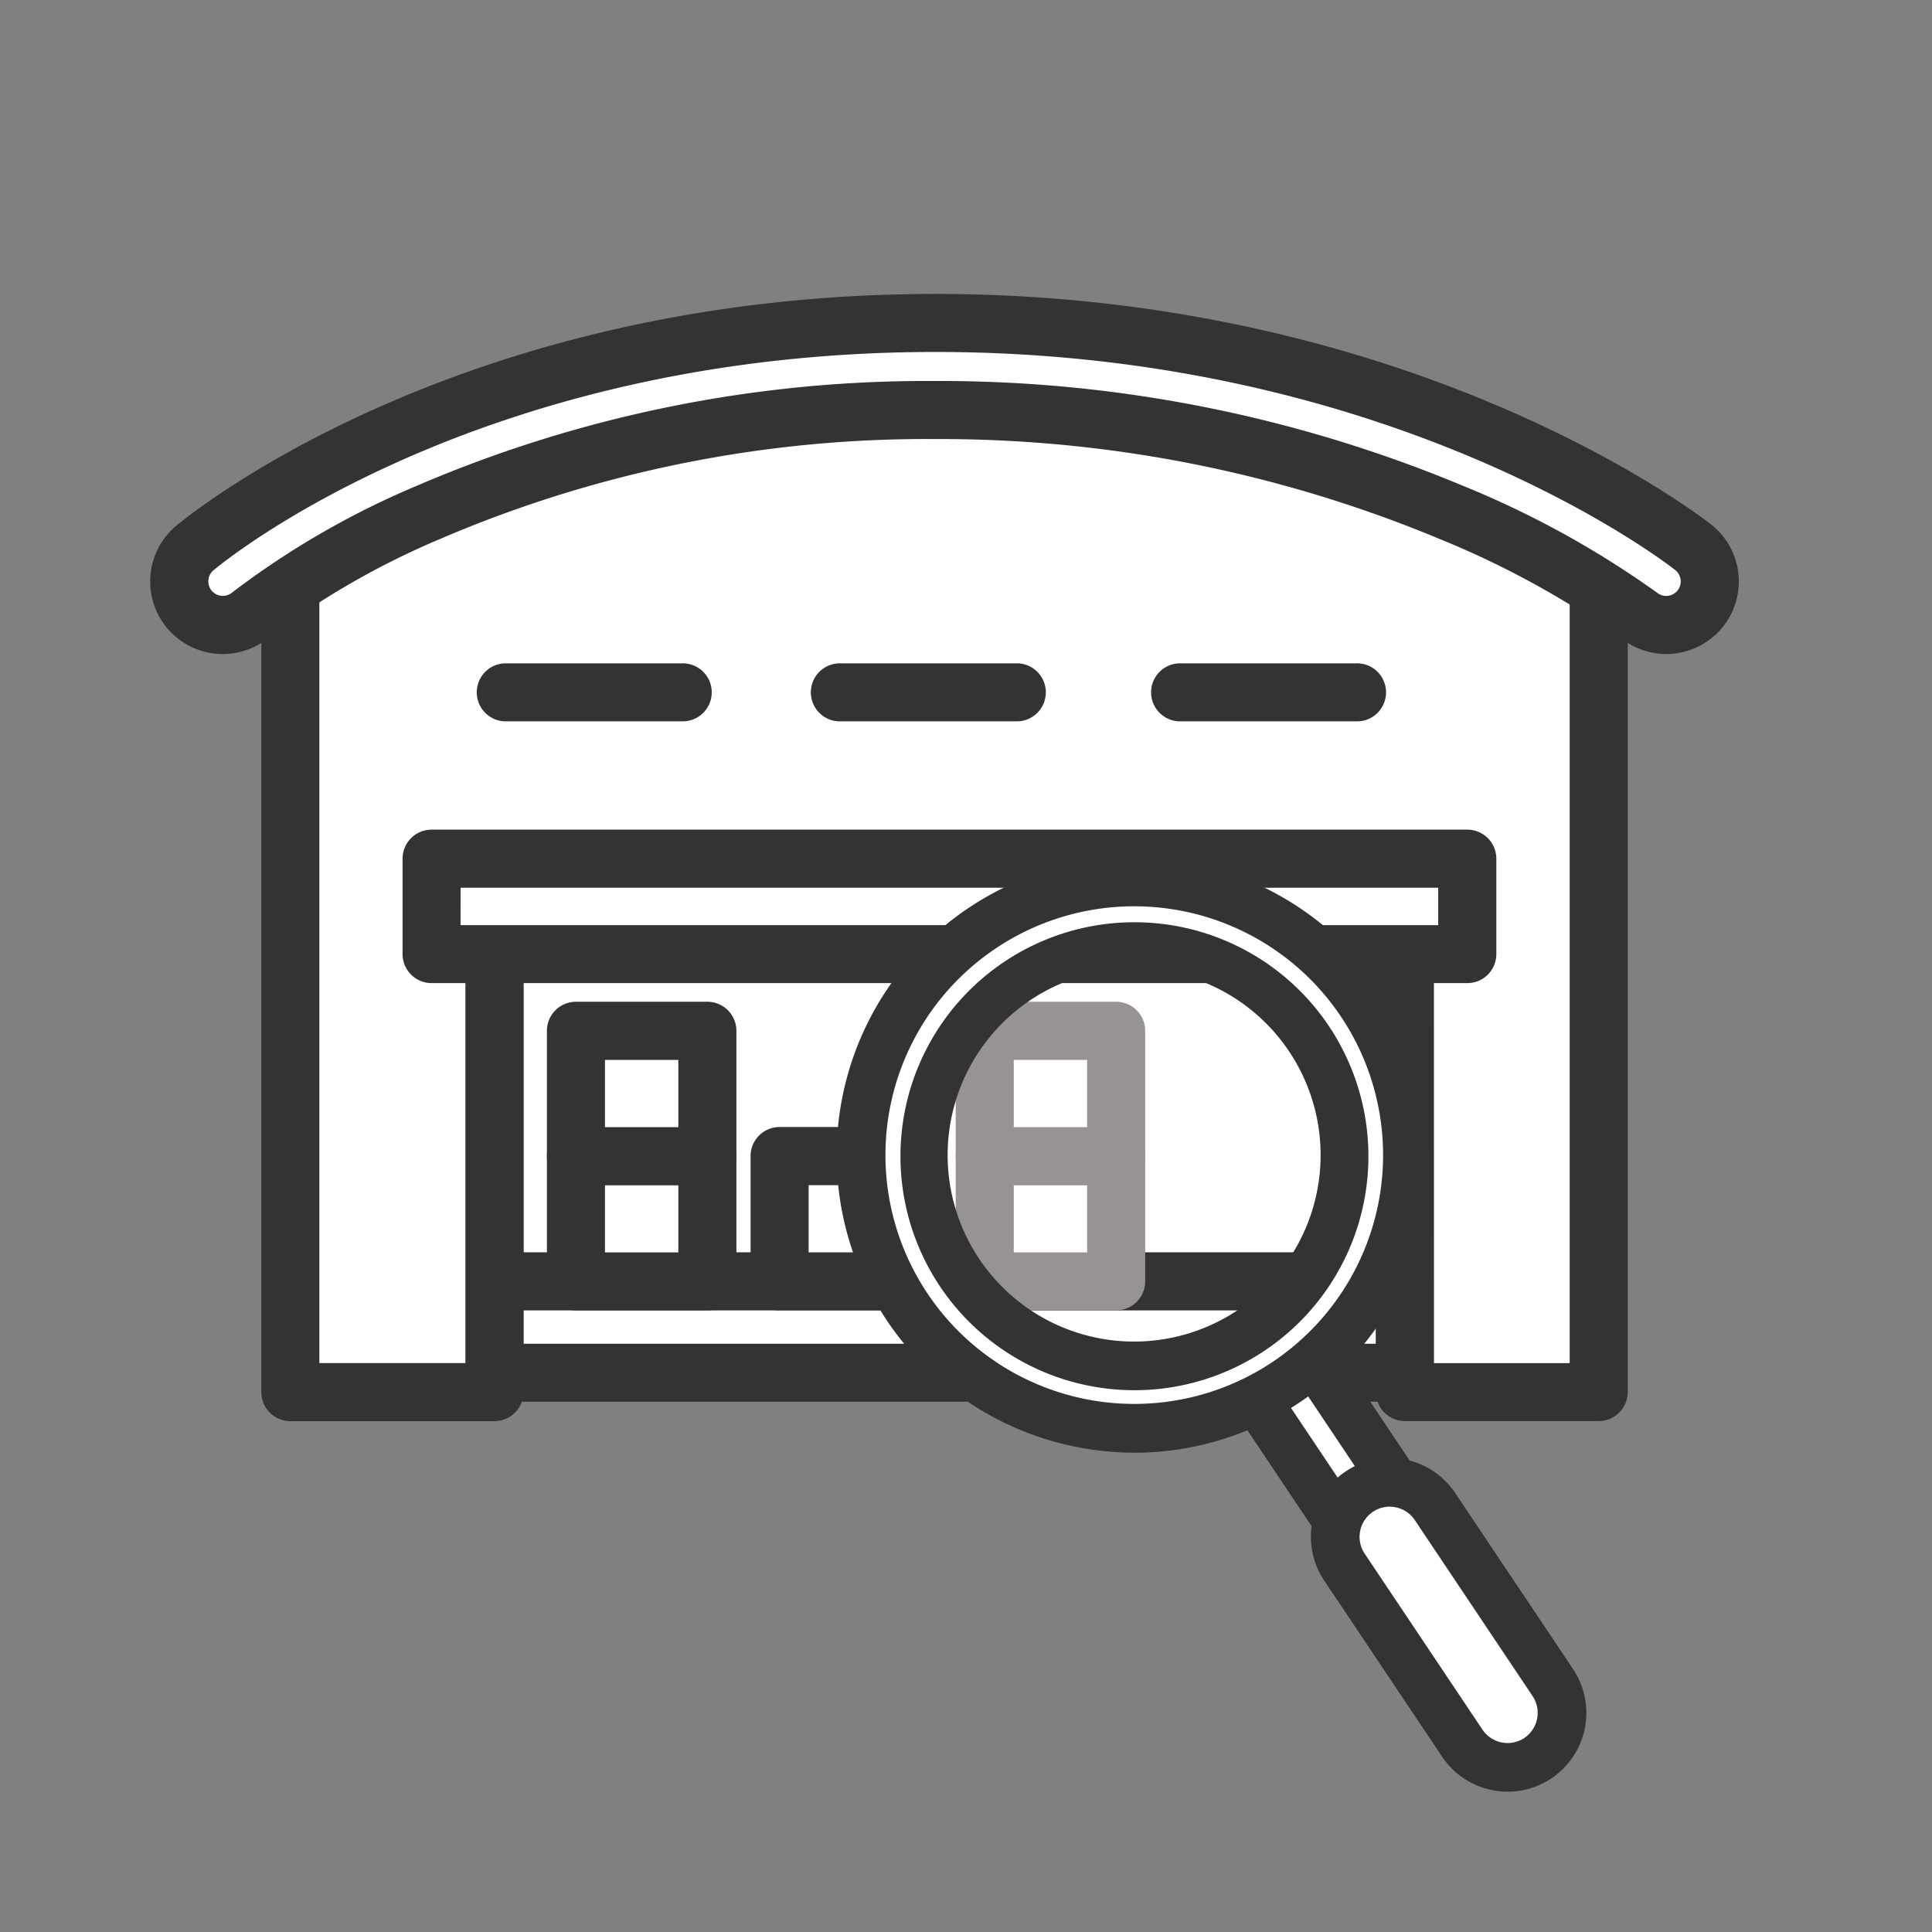 <svg xmlns="http://www.w3.org/2000/svg" width="90" height="90" viewBox="0 0 90 90">
  <rect x="0" y="0" width="90" height="90" fill="#808080" stroke="none"/>
  <g id="problem_icon03" transform="translate(-279 -2653)">
    <circle id="楕円形_11" data-name="楕円形 11" cx="45" cy="45" r="45" transform="translate(279 2653)" fill="#a1a1a1" opacity="0"/>
    <g id="グループ_149" data-name="グループ 149" transform="translate(7)">
      <g id="グループ_144" data-name="グループ 144" transform="translate(-610.098 1738.327)">
        <g id="グループ_134" data-name="グループ 134" transform="translate(889.098 928.366)">
          <g id="グループ_130" data-name="グループ 130" transform="translate(14.683 29.068)">
            <rect id="長方形_23159" data-name="長方形 23159" width="42.413" height="18.287" transform="translate(1.352 1.352)" fill="#fff"/>
            <path id="パス_46360" data-name="パス 46360" d="M994.438,1071.262H952.025a1.352,1.352,0,0,1-1.352-1.352v-18.287a1.352,1.352,0,0,1,1.352-1.352h42.413a1.352,1.352,0,0,1,1.352,1.352v18.287A1.352,1.352,0,0,1,994.438,1071.262Zm-41.061-2.7h39.71v-15.584h-39.71Z" transform="translate(-950.673 -1050.271)" fill="#1a1311"/>
          </g>
          <g id="グループ_131" data-name="グループ 131" transform="translate(14.683 44.643)">
            <rect id="長方形_23160" data-name="長方形 23160" width="42.413" height="4.258" transform="translate(1.352 1.352)" fill="#fff"/>
            <path id="パス_46361" data-name="パス 46361" d="M994.438,1122.551H952.025a1.352,1.352,0,0,1-1.352-1.352v-4.258a1.352,1.352,0,0,1,1.352-1.352h42.413a1.352,1.352,0,0,1,1.352,1.352v4.258A1.352,1.352,0,0,1,994.438,1122.551Zm-41.061-2.7h39.71v-1.555h-39.71Z" transform="translate(-950.673 -1115.589)" fill="#333"/>
          </g>
          <g id="グループ_132" data-name="グループ 132" transform="translate(5.173 2.028)">
            <path id="パス_46362" data-name="パス 46362" d="M977.41,951.616s-11.561-9.077-30.859-9.077-30.089,9.077-30.089,9.077v38.7h9.509v-22h42.414v22h9.025Z" transform="translate(-915.11 -941.187)" fill="#fff"/>
            <path id="パス_46363" data-name="パス 46363" d="M973.093,987.349h-9.026A1.352,1.352,0,0,1,962.716,986V965.344H923.006V986a1.352,1.352,0,0,1-1.352,1.352h-9.509A1.352,1.352,0,0,1,910.793,986V947.3a1.352,1.352,0,0,1,.482-1.035c.456-.383,11.393-9.394,30.959-9.394,19.54,0,31.207,8.983,31.694,9.365a1.352,1.352,0,0,1,.517,1.063V986A1.352,1.352,0,0,1,973.093,987.349Zm-7.673-2.7h6.322V947.99c-2.42-1.676-13.175-8.416-29.508-8.416-16.308,0-26.468,6.722-28.737,8.391v36.681H920.3V963.992a1.352,1.352,0,0,1,1.352-1.352h42.413a1.352,1.352,0,0,1,1.352,1.352Z" transform="translate(-910.793 -936.87)" fill="#333"/>
          </g>
          <g id="グループ_133" data-name="グループ 133" transform="translate(0)">
            <path id="パス_46364" data-name="パス 46364" d="M964.028,948.106a2.019,2.019,0,0,1-1.249-.432,42.814,42.814,0,0,0-8.732-4.8,61.911,61.911,0,0,0-24.065-4.782,58.757,58.757,0,0,0-23.6,4.763,38.106,38.106,0,0,0-8.294,4.779,2.028,2.028,0,0,1-2.607-3.106c.509-.428,12.722-10.491,34.5-10.491,21.743,0,34.757,10.021,35.3,10.448a2.028,2.028,0,0,1-1.254,3.623Z" transform="translate(-893.408 -932.683)" fill="#fff"/>
            <path id="パス_46365" data-name="パス 46365" d="M959.718,945.14a3.394,3.394,0,0,1-2.083-.719,41.991,41.991,0,0,0-8.427-4.621,60.543,60.543,0,0,0-23.537-4.674,57.388,57.388,0,0,0-23.057,4.648,37.32,37.32,0,0,0-7.975,4.582,3.38,3.38,0,0,1-4.341-5.182c.525-.441,13.1-10.808,35.373-10.808,22.2,0,35.577,10.3,36.135,10.736a3.38,3.38,0,0,1-2.088,6.038Zm-34.047-12.719a63.273,63.273,0,0,1,24.594,4.889,43.9,43.9,0,0,1,9.031,4.977.676.676,0,1,0,.841-1.059c-.529-.415-13.185-10.159-34.465-10.159s-33.139,9.758-33.633,10.173a.676.676,0,0,0,.871,1.034,39.33,39.33,0,0,1,8.615-4.978A60.115,60.115,0,0,1,925.672,932.422Z" transform="translate(-889.098 -928.366)" fill="#333"/>
          </g>
        </g>
        <g id="グループ_135" data-name="グループ 135" transform="translate(900.851 953.321)">
          <rect id="長方形_23161" data-name="長方形 23161" width="48.248" height="4.445" transform="translate(1.352 1.352)" fill="#fff"/>
          <path id="パス_46366" data-name="パス 46366" d="M987.99,1040.171H939.742a1.352,1.352,0,0,1-1.352-1.352v-4.445a1.352,1.352,0,0,1,1.352-1.352H987.99a1.352,1.352,0,0,1,1.352,1.352v4.445A1.352,1.352,0,0,1,987.99,1040.171Zm-46.9-2.7h45.544v-1.742H941.094Z" transform="translate(-938.39 -1033.022)" fill="#333"/>
        </g>
        <g id="グループ_138" data-name="グループ 138" transform="translate(907.576 961.34)">
          <g id="グループ_136" data-name="グループ 136" transform="translate(0 5.835)">
            <rect id="長方形_23162" data-name="長方形 23162" width="6.122" height="5.835" transform="translate(1.352 1.352)" fill="#fff"/>
            <path id="パス_46367" data-name="パス 46367" d="M974.065,1099.658h-6.122a1.352,1.352,0,0,1-1.352-1.352v-5.835a1.352,1.352,0,0,1,1.352-1.352h6.122a1.352,1.352,0,0,1,1.352,1.352v5.835A1.352,1.352,0,0,1,974.065,1099.658Zm-4.77-2.7h3.418v-3.131h-3.418Z" transform="translate(-966.591 -1091.119)" fill="#333"/>
          </g>
          <g id="グループ_137" data-name="グループ 137" transform="translate(0 0)">
            <rect id="長方形_23163" data-name="長方形 23163" width="6.122" height="5.835" transform="translate(1.352 1.352)" fill="#fff"/>
            <path id="パス_46368" data-name="パス 46368" d="M974.065,1075.188h-6.122a1.352,1.352,0,0,1-1.352-1.352V1068a1.352,1.352,0,0,1,1.352-1.352h6.122a1.352,1.352,0,0,1,1.352,1.352v5.835A1.352,1.352,0,0,1,974.065,1075.188Zm-4.77-2.7h3.418v-3.131h-3.418Z" transform="translate(-966.591 -1066.649)" fill="#333"/>
          </g>
        </g>
        <g id="グループ_141" data-name="グループ 141" transform="translate(926.619 961.34)">
          <g id="グループ_139" data-name="グループ 139" transform="translate(0 5.835)">
            <rect id="長方形_23164" data-name="長方形 23164" width="6.122" height="5.835" transform="translate(1.352 1.352)" fill="#fff"/>
            <path id="パス_46369" data-name="パス 46369" d="M1053.929,1099.658h-6.122a1.352,1.352,0,0,1-1.352-1.352v-5.835a1.352,1.352,0,0,1,1.352-1.352h6.122a1.352,1.352,0,0,1,1.352,1.352v5.835A1.352,1.352,0,0,1,1053.929,1099.658Zm-4.77-2.7h3.418v-3.131h-3.418Z" transform="translate(-1046.455 -1091.119)" fill="#979392"/>
          </g>
          <g id="グループ_140" data-name="グループ 140" transform="translate(0 0)">
            <rect id="長方形_23165" data-name="長方形 23165" width="6.122" height="5.835" transform="translate(1.352 1.352)" fill="#fff"/>
            <path id="パス_46370" data-name="パス 46370" d="M1053.929,1075.188h-6.122a1.352,1.352,0,0,1-1.352-1.352V1068a1.352,1.352,0,0,1,1.352-1.352h6.122a1.352,1.352,0,0,1,1.352,1.352v5.835A1.352,1.352,0,0,1,1053.929,1075.188Zm-4.77-2.7h3.418v-3.131h-3.418Z" transform="translate(-1046.455 -1066.649)" fill="#979392"/>
          </g>
        </g>
        <g id="グループ_143" data-name="グループ 143" transform="translate(917.063 967.174)">
          <g id="グループ_142" data-name="グループ 142" transform="translate(0)">
            <rect id="長方形_23166" data-name="長方形 23166" width="6.122" height="5.835" transform="translate(1.352 1.352)" fill="#fff"/>
            <path id="パス_46371" data-name="パス 46371" d="M1013.851,1099.658h-6.122a1.352,1.352,0,0,1-1.352-1.352v-5.835a1.352,1.352,0,0,1,1.352-1.352h6.122a1.352,1.352,0,0,1,1.352,1.352v5.835A1.352,1.352,0,0,1,1013.851,1099.658Zm-4.77-2.7h3.418v-3.131h-3.418Z" transform="translate(-1006.377 -1091.119)" fill="#333"/>
          </g>
        </g>
        <path id="パス_46372" data-name="パス 46372" d="M962.17,1003.225h-8.242a1.352,1.352,0,0,1,0-2.7h8.242a1.352,1.352,0,1,1,0,2.7Z" transform="translate(-48.342 -54.95)" fill="#333"/>
        <path id="パス_46373" data-name="パス 46373" d="M1028.038,1003.225H1019.8a1.352,1.352,0,1,1,0-2.7h8.242a1.352,1.352,0,0,1,0,2.7Z" transform="translate(-98.504 -54.95)" fill="#333"/>
        <path id="パス_46374" data-name="パス 46374" d="M1093.907,1003.225h-8.241a1.352,1.352,0,0,1,0-2.7h8.241a1.352,1.352,0,1,1,0,2.7Z" transform="translate(-148.667 -54.95)" fill="#333"/>
      </g>
      <g id="グループ_148" data-name="グループ 148" transform="translate(-305.942 1748.205)">
        <g id="グループ_145" data-name="グループ 145" transform="translate(634.84 966.339)">
          <rect id="長方形_23167" data-name="長方形 23167" width="3.23" height="10.797" transform="matrix(0.831, -0.556, 0.556, 0.831, 1.132, 2.929)" fill="#fff"/>
          <path id="パス_46375" data-name="パス 46375" d="M713.761,1065.9a1.129,1.129,0,0,1-.941-.5l-6.006-8.972a1.133,1.133,0,0,1,.311-1.571l2.684-1.8a1.132,1.132,0,0,1,1.571.311l6.006,8.972a1.132,1.132,0,0,1-.311,1.571l-2.684,1.8A1.131,1.131,0,0,1,713.761,1065.9Zm-4.435-9.793,4.746,7.09.8-.537-4.746-7.09Z" transform="translate(-706.623 -1052.869)" fill="#333"/>
        </g>
        <g id="グループ_146" data-name="グループ 146" transform="translate(639.01 972.715)">
          <path id="パス_46376" data-name="パス 46376" d="M742.614,1103.313h0a2.545,2.545,0,0,1-3.52-.7l-5.493-8.205a2.545,2.545,0,0,1,.7-3.521h0a2.545,2.545,0,0,1,3.52.7l5.493,8.205A2.545,2.545,0,0,1,742.614,1103.313Z" transform="translate(-732.042 -1089.331)" fill="#fff"/>
          <path id="パス_46377" data-name="パス 46377" d="M736.674,1100.332a3.715,3.715,0,0,1-.724-.072,3.644,3.644,0,0,1-2.337-1.556l-5.493-8.205a3.67,3.67,0,0,1,6.1-4.083l5.492,8.205a3.674,3.674,0,0,1-1.008,5.091h0A3.636,3.636,0,0,1,736.674,1100.332Zm-5.512-13.277a1.407,1.407,0,0,0-1.16,2.185l5.492,8.205a1.412,1.412,0,0,0,1.949.386h0a1.413,1.413,0,0,0,.386-1.949l-5.492-8.205a1.4,1.4,0,0,0-.9-.594A1.433,1.433,0,0,0,731.163,1087.055Z" transform="translate(-727.501 -1084.789)" fill="#333"/>
        </g>
        <g id="グループ_147" data-name="グループ 147" transform="translate(616.923 944.741)">
          <path id="パス_46378" data-name="パス 46378" d="M645.867,956.073a12.726,12.726,0,1,0-3.5,17.654A12.726,12.726,0,0,0,645.867,956.073Zm-5.114,15.238a9.818,9.818,0,1,1,2.7-13.62A9.818,9.818,0,0,1,640.753,971.31Z" transform="translate(-621.438 -949.289)" fill="#fff"/>
          <path id="パス_46379" data-name="パス 46379" d="M630.805,972.466a14,14,0,0,1-2.721-.268,13.858,13.858,0,1,1,14.209-21.3h0a13.865,13.865,0,0,1-11.488,21.572Zm-.046-25.453a11.591,11.591,0,1,0,9.652,5.141h0A11.592,11.592,0,0,0,630.759,947.014Zm.04,22.544a11.064,11.064,0,0,1-2.15-.212,10.9,10.9,0,1,1,2.15.212Zm-.041-19.641a8.687,8.687,0,1,0,4.849,15.905h0a8.685,8.685,0,0,0-3.144-15.737A8.78,8.78,0,0,0,630.759,949.916Z" transform="translate(-616.923 -944.741)" fill="#333"/>
        </g>
      </g>
    </g>
  </g>
</svg>
